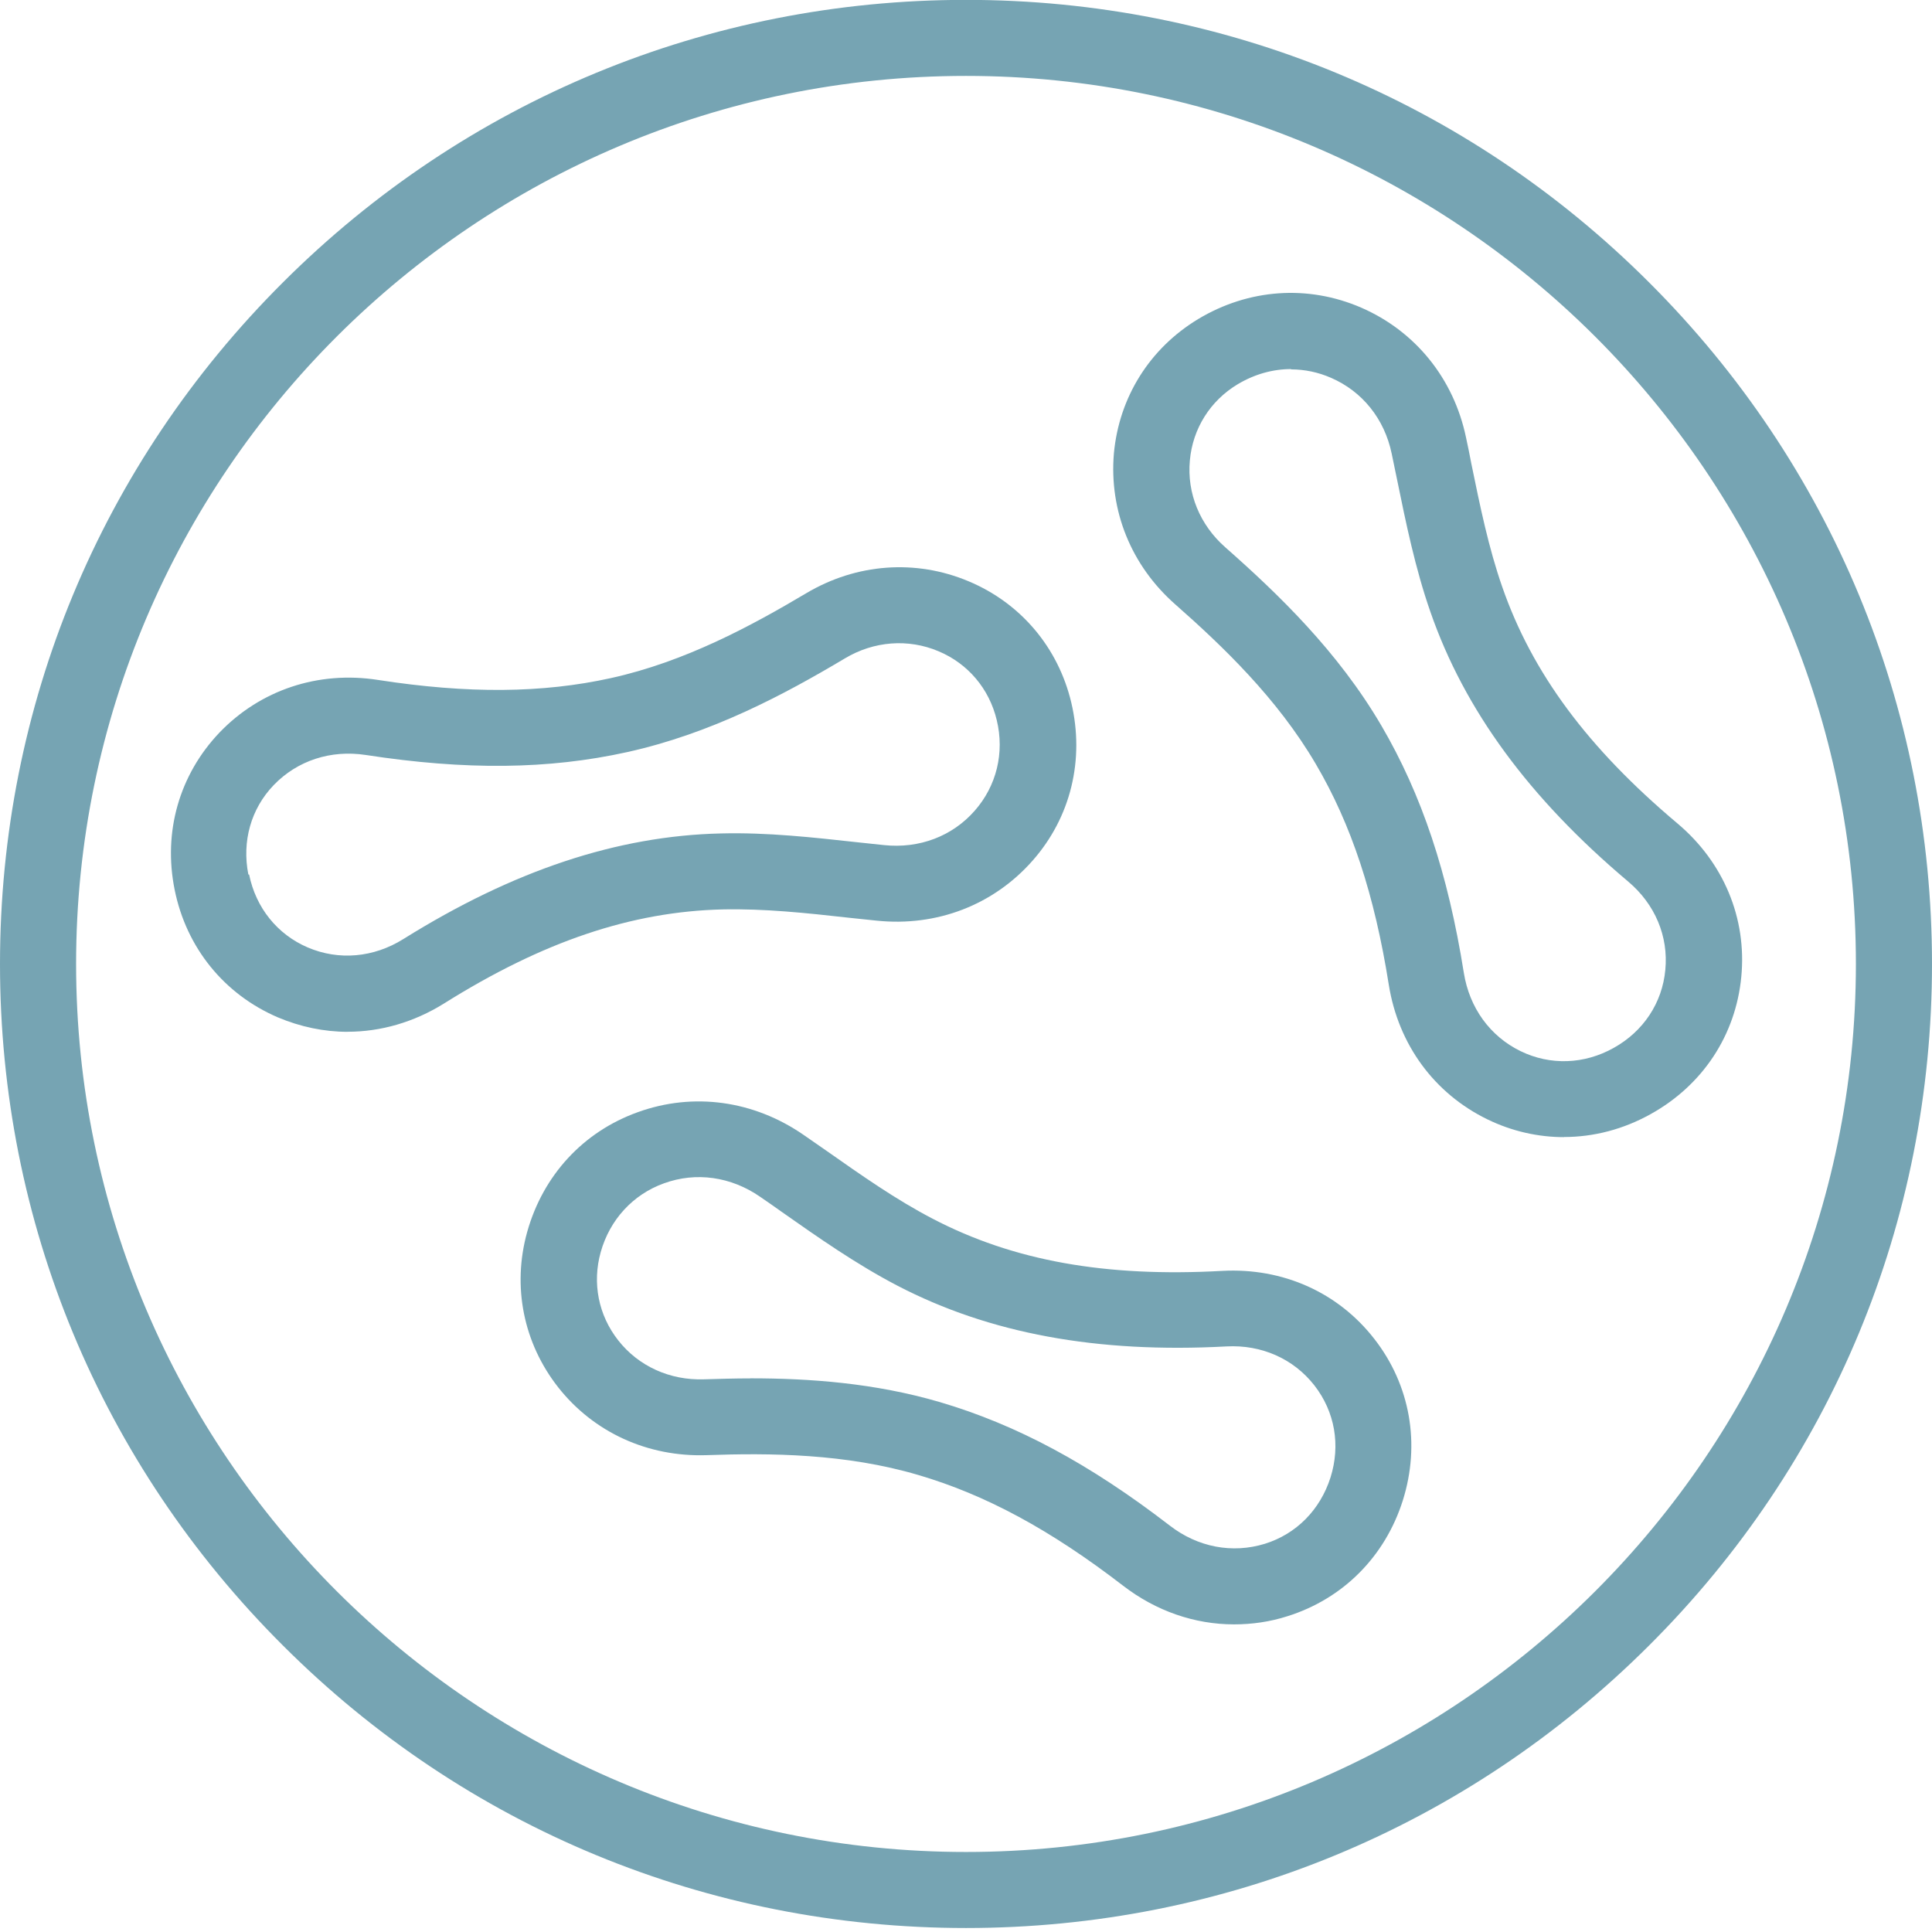 <svg fill="none" height="31" viewBox="0 0 31 31" width="31" xmlns="http://www.w3.org/2000/svg"><g fill="#76a4b3"><path d="m25.098 18.246c-.416 0-.836-.093-1.229-.284-.854-.415-1.431-1.2-1.585-2.161-.229-1.443-.6-2.572-1.173-3.545-.615-1.047-1.484-1.881-2.256-2.561-.704-.621-1.06-1.499-.982-2.419.083-.901.573-1.686 1.353-2.157.809-.486 1.761-.553 2.615-.183.869.378 1.484 1.137 1.682 2.083.03.142.06.28.086.423.142.692.277 1.35.495 1.974.479 1.38 1.371 2.584 2.81 3.795.742.624 1.117 1.522 1.026 2.464-.09.935-.618 1.735-1.45 2.199-.442.247-.918.37-1.397.37zm-4.38-12.324c-.296 0-.588.082-.858.243-.442.265-.723.714-.768 1.223-.049.527.161 1.036.57 1.395.843.744 1.802 1.664 2.503 2.86.648 1.107 1.068 2.367 1.323 3.967.09.561.42 1.017.91 1.256.476.232 1.023.213 1.495-.052.476-.265.779-.722.828-1.252.052-.538-.165-1.054-.596-1.417-1.589-1.339-2.626-2.752-3.173-4.326-.244-.699-.393-1.428-.536-2.127-.03-.138-.056-.277-.086-.415-.116-.557-.472-.998-.974-1.215-.206-.09-.423-.135-.641-.135z"/><path d="m5.578 16.556c-.378 0-.757-.079-1.12-.232-.862-.37-1.469-1.118-1.656-2.049-.187-.927.075-1.843.719-2.52.656-.684 1.585-.995 2.544-.845 1.45.224 2.638.213 3.739-.03 1.188-.262 2.252-.838 3.132-1.361.805-.479 1.757-.55 2.608-.191.836.351 1.435 1.062 1.645 1.944.217.916-.007 1.843-.622 2.539-.626.71-1.536 1.062-2.503.961-.142-.015-.288-.03-.431-.045-.704-.079-1.371-.149-2.034-.135-1.461.034-2.885.512-4.477 1.511-.48.299-1.012.452-1.544.452zm-1.581-2.524c.109.535.453.961.94 1.17.498.213 1.057.165 1.536-.135 1.761-1.099 3.428-1.656 5.096-1.694.742-.019 1.48.064 2.192.142.142.015.281.03.423.045.566.06 1.098-.142 1.457-.553.348-.396.48-.927.352-1.454-.12-.501-.461-.905-.933-1.103-.487-.206-1.038-.165-1.506.116-.967.576-2.139 1.204-3.496 1.503-1.255.277-2.585.292-4.189.045-.562-.086-1.098.09-1.476.482-.367.381-.513.905-.408 1.436z"/><path d="m19.8 26.064c-.629 0-1.251-.213-1.78-.621-1.161-.894-2.203-1.458-3.286-1.776-1.165-.344-2.375-.355-3.402-.318-.94.03-1.806-.366-2.375-1.088-.558-.71-.742-1.619-.498-2.494.255-.909.899-1.608 1.776-1.922.892-.322 1.858-.187 2.656.363.12.082.236.165.356.247.581.408 1.128.793 1.716 1.099 1.296.677 2.776.942 4.65.838.97-.052 1.858.344 2.439 1.092.577.74.742 1.686.457 2.591-.285.901-.959 1.578-1.851 1.858-.281.09-.57.131-.858.131zm-7.756-3.948c.944 0 1.99.075 3.035.381 1.233.363 2.405.991 3.691 1.982.45.348 1.004.452 1.525.292.506-.157.888-.546 1.053-1.062.165-.52.071-1.058-.259-1.481-.334-.426-.847-.654-1.409-.624-2.076.112-3.803-.206-5.283-.976-.659-.344-1.266-.77-1.851-1.181-.116-.082-.232-.165-.348-.243-.468-.325-1.03-.404-1.544-.217-.498.179-.869.583-1.015 1.103-.139.497-.037 1.013.281 1.417.326.415.828.643 1.375.625.244-.007.495-.015.753-.015z"/><path d="m15.5 30.936c-4.14 0-8.033-1.608-10.959-4.532-2.93-2.92-4.541-6.805-4.541-10.937s1.611-8.016 4.541-10.937c2.926-2.92 6.819-4.532 10.959-4.532s8.033 1.608 10.959 4.532c2.926 2.92 4.541 6.805 4.541 10.937s-1.611 8.016-4.541 10.937c-2.926 2.92-6.819 4.532-10.959 4.532zm0-29.718c-7.876 0-14.279 6.394-14.279 14.249 0 7.856 6.407 14.249 14.279 14.249 7.872 0 14.279-6.394 14.279-14.249 0-7.856-6.407-14.249-14.279-14.249z"/></g></svg>